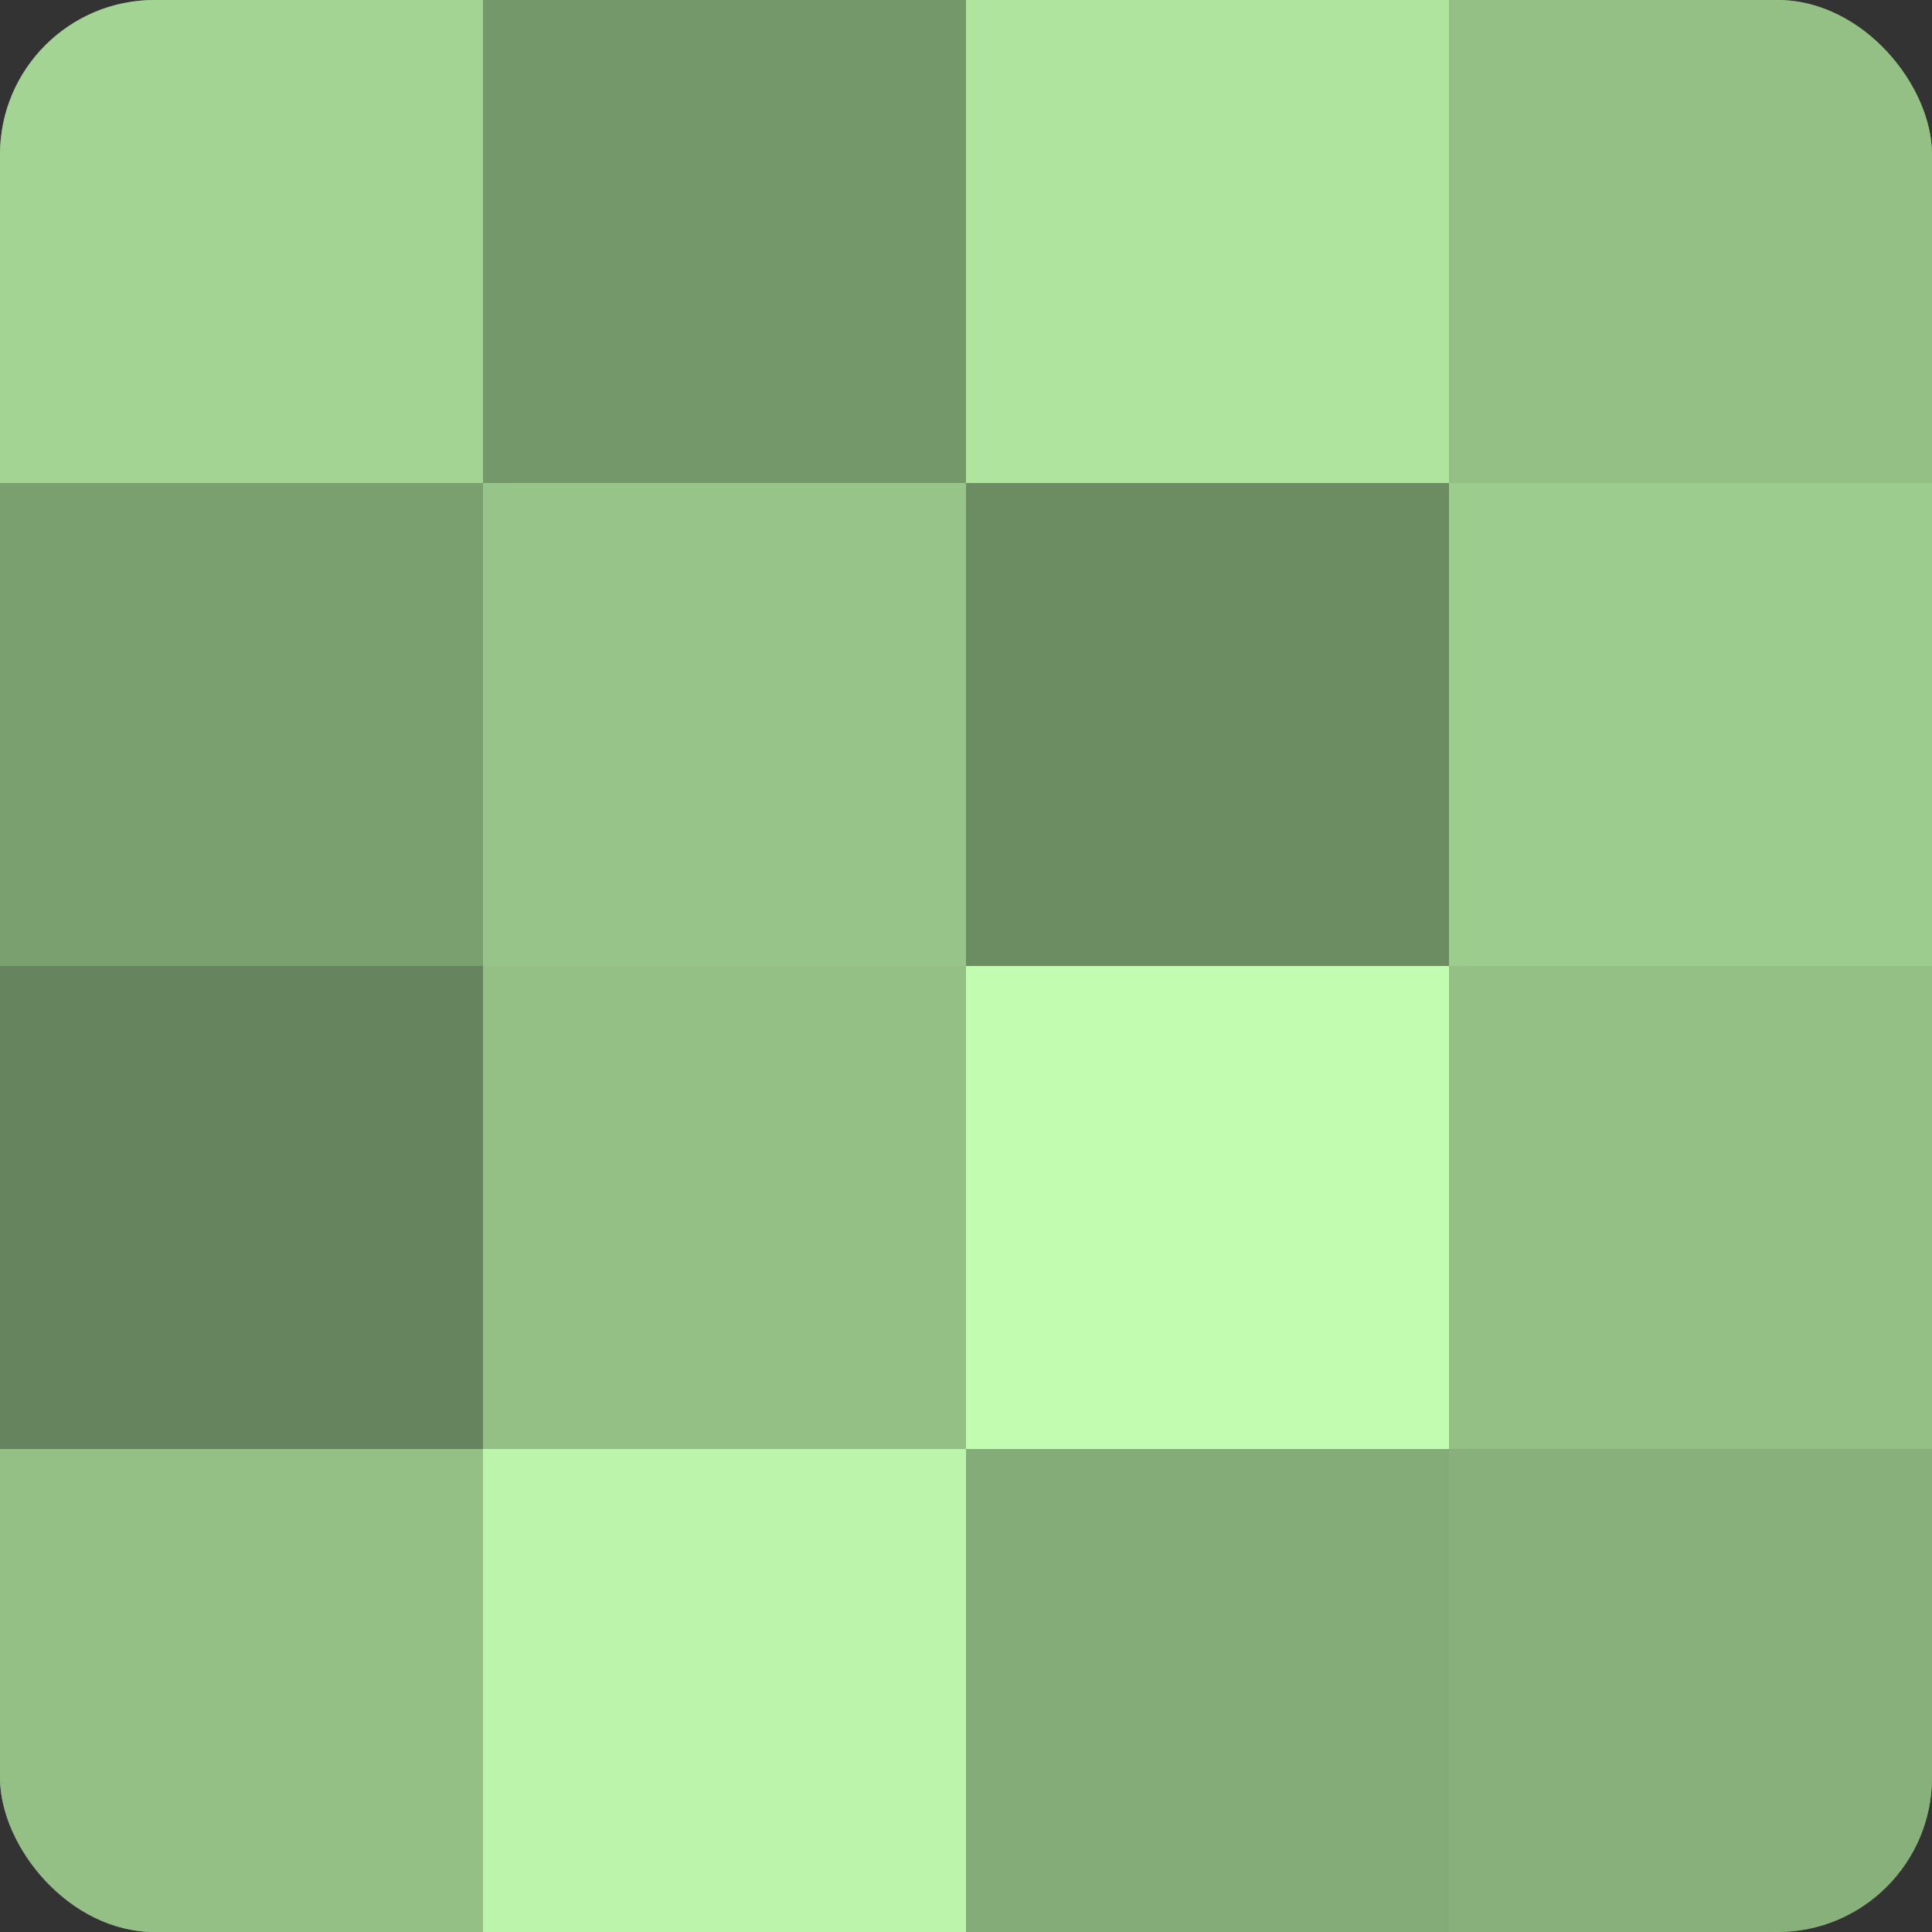 <?xml version="1.0" encoding="UTF-8"?>
<svg xmlns="http://www.w3.org/2000/svg" width="60" height="60" viewBox="0 0 100 100" preserveAspectRatio="xMidYMid meet"><rect x="0" y="0" width="100" height="100" fill="#333333" stroke="none"/><defs><clipPath id="c" width="100" height="100"><rect width="100" height="100" rx="8" ry="8"/></clipPath></defs><g clip-path="url(#c)"><rect width="100" height="100" fill="#7ba070"/><rect width="25" height="25" fill="#a3d494"/><rect y="25" width="25" height="25" fill="#7ba070"/><rect y="50" width="25" height="25" fill="#66845d"/><rect y="75" width="25" height="25" fill="#94c086"/><rect x="25" width="25" height="25" fill="#75986a"/><rect x="25" y="25" width="25" height="25" fill="#97c489"/><rect x="25" y="50" width="25" height="25" fill="#94c086"/><rect x="25" y="75" width="25" height="25" fill="#bcf4ab"/><rect x="50" width="25" height="25" fill="#afe49f"/><rect x="50" y="25" width="25" height="25" fill="#6c8c62"/><rect x="50" y="50" width="25" height="25" fill="#c2fcb0"/><rect x="50" y="75" width="25" height="25" fill="#84ac78"/><rect x="75" width="25" height="25" fill="#94c086"/><rect x="75" y="25" width="25" height="25" fill="#9dcc8f"/><rect x="75" y="50" width="25" height="25" fill="#94c086"/><rect x="75" y="75" width="25" height="25" fill="#87b07b"/></g></svg>

